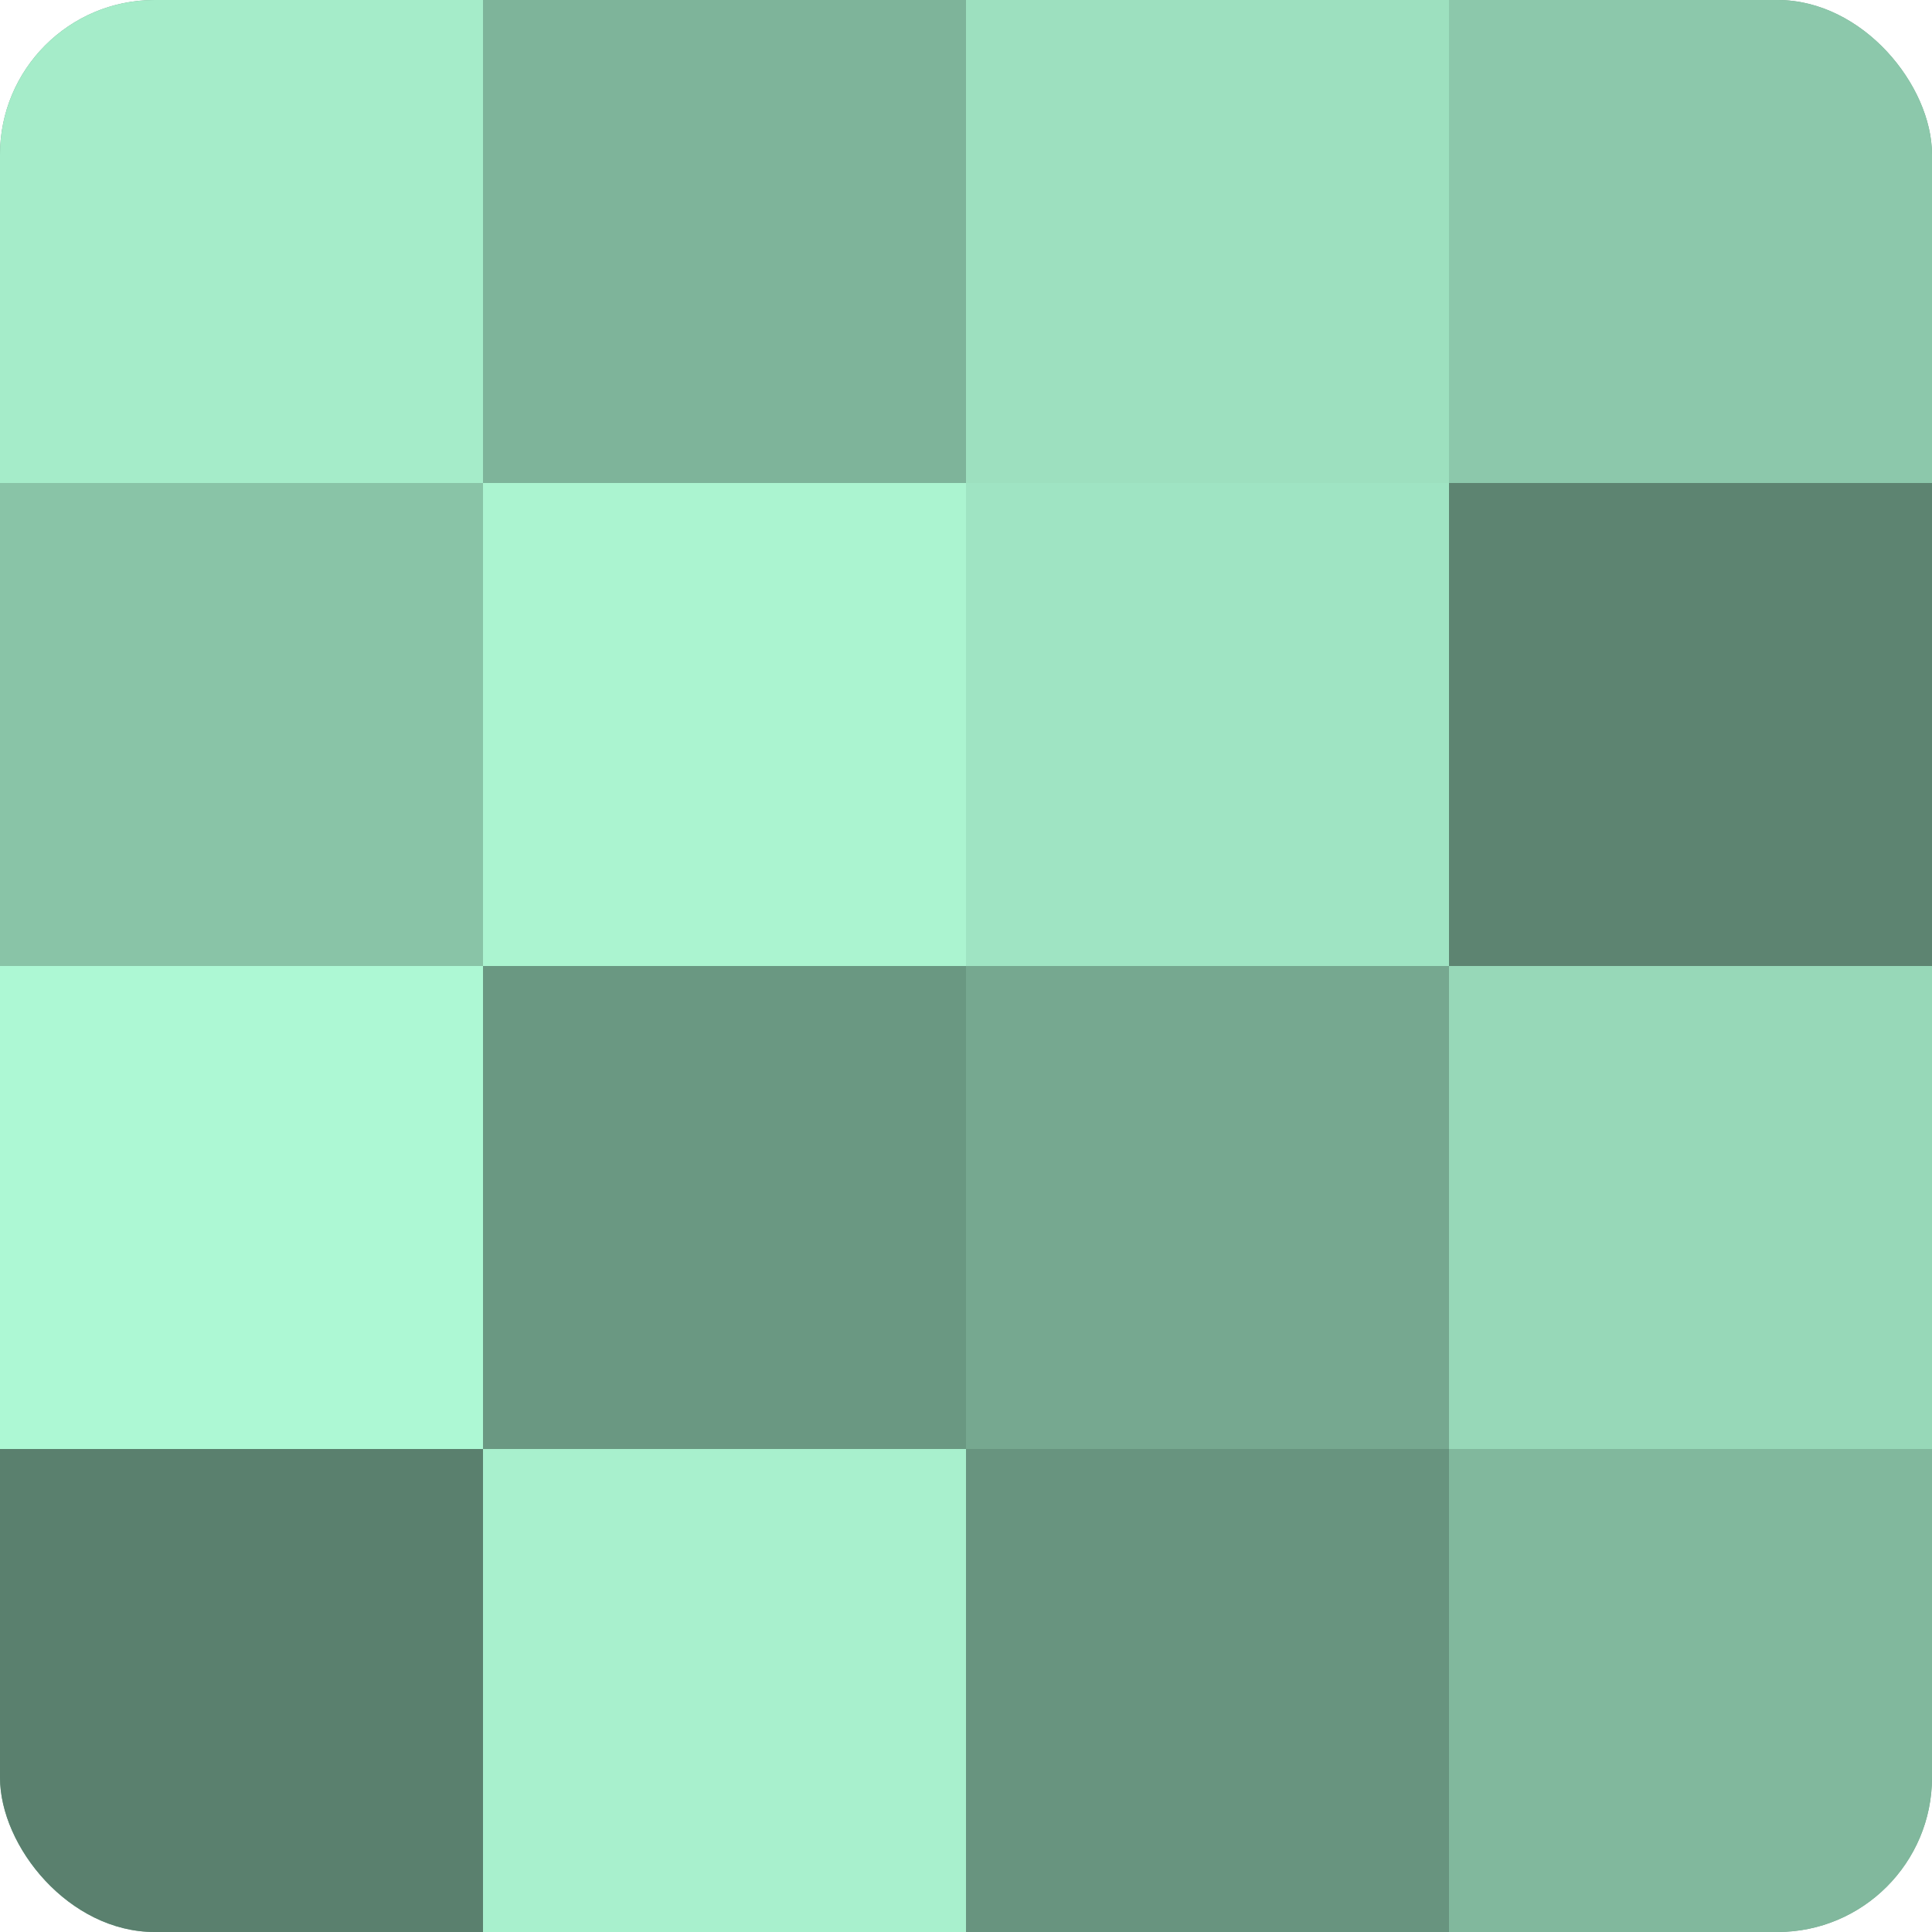 <?xml version="1.0" encoding="UTF-8"?>
<svg xmlns="http://www.w3.org/2000/svg" width="60" height="60" viewBox="0 0 100 100" preserveAspectRatio="xMidYMid meet"><defs><clipPath id="c" width="100" height="100"><rect width="100" height="100" rx="8" ry="8"/></clipPath></defs><g clip-path="url(#c)"><rect width="100" height="100" fill="#70a089"/><rect width="25" height="25" fill="#a5ecc9"/><rect y="25" width="25" height="25" fill="#89c4a7"/><rect y="50" width="25" height="25" fill="#adf8d4"/><rect y="75" width="25" height="25" fill="#5a806e"/><rect x="25" width="25" height="25" fill="#7eb49a"/><rect x="25" y="25" width="25" height="25" fill="#abf4d0"/><rect x="25" y="50" width="25" height="25" fill="#6a9882"/><rect x="25" y="75" width="25" height="25" fill="#a8f0cd"/><rect x="50" width="25" height="25" fill="#9de0bf"/><rect x="50" y="25" width="25" height="25" fill="#9fe4c3"/><rect x="50" y="50" width="25" height="25" fill="#76a890"/><rect x="50" y="75" width="25" height="25" fill="#68947f"/><rect x="75" width="25" height="25" fill="#8cc8ab"/><rect x="75" y="25" width="25" height="25" fill="#5d8471"/><rect x="75" y="50" width="25" height="25" fill="#97d8b8"/><rect x="75" y="75" width="25" height="25" fill="#81b89d"/></g></svg>

